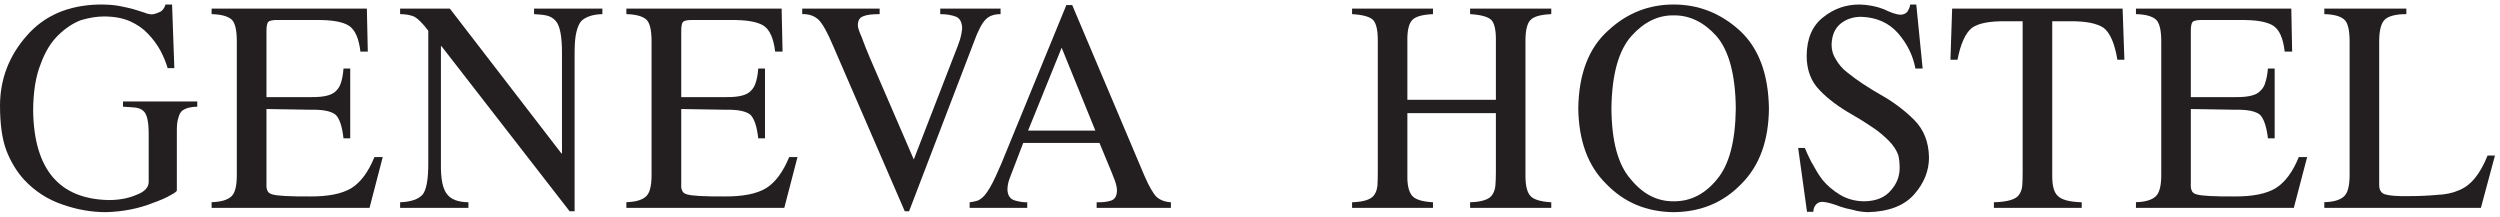 <svg viewBox="0 0 300 26" fill="none" xmlns="http://www.w3.org/2000/svg">
  <path d="M23.671 12.806C22.899 12.806 22.299 12.972 21.872 13.277C21.665 13.456 21.517 13.712 21.427 14.071C21.292 14.432 21.221 14.94 21.221 15.589V22.847C21.221 22.967 20.963 23.16 20.459 23.424C19.961 23.718 19.288 24.017 18.42 24.324C16.667 25.03 14.765 25.402 12.717 25.459C10.964 25.459 9.217 25.151 7.476 24.538C5.723 23.939 4.203 22.961 2.906 21.584C1.992 20.574 1.277 19.393 0.762 18.051C0.257 16.717 0 14.913 0 12.637C0.017 9.471 1.092 6.685 3.209 4.287C5.308 1.87 8.219 0.606 11.959 0.541C12.866 0.541 13.652 0.593 14.302 0.712C14.95 0.835 15.514 0.969 16.01 1.099C16.5 1.263 16.929 1.383 17.309 1.506C17.66 1.654 17.959 1.72 18.211 1.72C18.408 1.72 18.704 1.642 19.103 1.47C19.46 1.333 19.717 1.02 19.865 0.541H20.65L20.921 8.172H20.117C19.91 7.474 19.622 6.775 19.251 6.071C18.869 5.371 18.38 4.7 17.775 4.071C17.199 3.448 16.469 2.941 15.609 2.554C14.74 2.171 13.692 1.975 12.459 1.975C11.64 1.975 10.739 2.125 9.759 2.402C8.804 2.753 7.875 3.358 6.989 4.223C6.119 5.064 5.418 6.207 4.885 7.672C4.28 9.172 3.978 11.072 3.978 13.386C4.112 20.358 7.135 23.884 13.039 24.006C14.307 24.006 15.411 23.798 16.368 23.384C17.326 23.027 17.814 22.52 17.842 21.872V16.017C17.842 14.572 17.629 13.672 17.21 13.319C16.979 13.091 16.663 12.97 16.265 12.912C15.849 12.872 15.347 12.834 14.76 12.806V12.172H23.671V12.806Z" fill="#231F20"/>
  <path d="M44.343 24.945H25.392V24.261C26.507 24.233 27.293 23.996 27.76 23.573C28.202 23.173 28.417 22.326 28.417 21.003V4.972C28.417 3.571 28.202 2.674 27.76 2.317C27.293 1.931 26.507 1.725 25.392 1.696V1.035H44.024L44.136 6.192H43.251C43.062 4.608 42.611 3.571 41.87 3.088C41.125 2.61 39.805 2.375 37.9 2.403H33.131C32.774 2.403 32.496 2.459 32.289 2.552C32.081 2.671 31.977 3.044 31.977 3.645V11.653H37.367C38.888 11.671 39.879 11.419 40.351 10.883C40.633 10.604 40.833 10.254 40.95 9.812C41.084 9.372 41.173 8.856 41.218 8.227H42.027V16.596H41.218C41.062 15.172 40.75 14.24 40.278 13.772C39.761 13.348 38.799 13.14 37.367 13.17L31.977 13.083V22.056C31.959 22.414 31.99 22.674 32.081 22.849C32.153 23.073 32.341 23.227 32.652 23.319C33.212 23.506 34.737 23.584 37.223 23.573C39.38 23.584 41.032 23.264 42.179 22.571C43.294 21.864 44.213 20.615 44.932 18.845H45.929L44.343 24.945Z" fill="#231F20"/>
  <path d="M72.284 1.696C71.191 1.725 70.363 1.981 69.789 2.488C69.515 2.781 69.314 3.239 69.17 3.838C69.022 4.439 68.953 5.271 68.953 6.324V25.352H68.356L52.971 5.534H52.91V19.65C52.88 21.438 53.124 22.66 53.641 23.297C54.111 23.927 54.963 24.254 56.209 24.272V24.945H48.013V24.272C49.313 24.226 50.213 23.911 50.724 23.339C51.167 22.768 51.394 21.531 51.394 19.65V3.691C50.745 2.826 50.185 2.266 49.715 1.996C49.227 1.796 48.662 1.696 48.013 1.696V1.035H53.986L67.365 18.406H67.437V6.33C67.437 4.298 67.18 3.026 66.664 2.489C66.396 2.181 66.049 1.974 65.622 1.871C65.207 1.774 64.691 1.725 64.086 1.696V1.035H72.284V1.696Z" fill="#231F20"/>
  <path d="M94.114 24.945H75.164V24.261C76.268 24.233 77.064 23.996 77.522 23.573C77.965 23.173 78.188 22.326 78.188 21.003V4.972C78.188 3.571 77.965 2.674 77.522 2.317C77.064 1.931 76.268 1.725 75.164 1.696V1.035H93.796L93.908 6.192H93.017C92.833 4.608 92.371 3.571 91.641 3.088C90.896 2.61 89.567 2.375 87.666 2.403H82.902C82.545 2.403 82.265 2.459 82.06 2.552C81.852 2.671 81.749 3.044 81.749 3.645V11.653H87.138C88.659 11.671 89.651 11.419 90.118 10.883C90.404 10.604 90.604 10.254 90.717 9.812C90.855 9.372 90.945 8.856 90.989 8.227H91.799V16.596H90.989C90.828 15.172 90.517 14.24 90.05 13.772C89.534 13.348 88.566 13.14 87.138 13.17L81.749 13.083V22.056C81.72 22.414 81.762 22.674 81.852 22.849C81.917 23.073 82.112 23.227 82.417 23.319C82.978 23.506 84.508 23.584 86.995 23.573C89.153 23.584 90.804 23.264 91.95 22.571C93.065 21.864 93.976 20.615 94.703 18.845H95.701L94.114 24.945Z" fill="#231F20"/>
  <path d="M120.069 1.696C119.279 1.696 118.674 1.917 118.259 2.359C117.817 2.81 117.346 3.718 116.859 5.071L109.088 25.352H108.573L99.968 5.488C99.287 3.874 98.704 2.838 98.217 2.359C97.702 1.889 97.054 1.671 96.267 1.696V1.035H105.557V1.696C104.614 1.696 103.937 1.782 103.539 1.971C103.141 2.132 102.942 2.483 102.942 3.046C102.942 3.312 103.096 3.777 103.405 4.462C103.655 5.156 103.974 5.972 104.373 6.909L109.654 19.135L114.791 5.871C114.862 5.714 114.989 5.371 115.181 4.807C115.343 4.262 115.432 3.771 115.46 3.369C115.431 2.647 115.178 2.181 114.699 1.996C114.169 1.796 113.547 1.696 112.827 1.696V1.035H120.069V1.696Z" fill="#231F20"/>
  <path d="M131.443 15.672L127.398 5.727L123.369 15.672H131.443ZM140.509 24.944H131.597V24.273C132.289 24.29 132.87 24.226 133.336 24.069C133.778 23.917 134.018 23.532 134.036 22.886C134.036 22.572 133.961 22.173 133.799 21.705C133.624 21.255 133.483 20.875 133.369 20.61L131.936 17.151H122.788L121.169 21.373C120.983 21.863 120.894 22.314 120.894 22.759C120.92 23.474 121.227 23.917 121.831 24.069C122.39 24.226 122.869 24.29 123.269 24.273V24.944H116.356V24.273C116.624 24.254 116.925 24.184 117.262 24.09C117.543 23.998 117.831 23.791 118.126 23.473C118.569 22.954 119.024 22.173 119.495 21.133C119.965 20.119 120.363 19.183 120.689 18.348L127.964 0.606H128.664L137.349 21.133C137.895 22.374 138.37 23.205 138.78 23.619C139.205 24.005 139.775 24.226 140.509 24.273V24.944Z" fill="#231F20"/>
  <path d="M162.249 24.273C163.676 24.227 164.56 23.926 164.924 23.373C165.13 23.072 165.248 22.697 165.294 22.245C165.322 21.817 165.336 21.272 165.336 20.615V4.972C165.349 3.67 165.157 2.797 164.759 2.382C164.349 1.996 163.511 1.771 162.249 1.697V1.035H171.958V1.697C170.687 1.753 169.848 1.982 169.448 2.426C169.048 2.868 168.857 3.706 168.885 4.972V11.976H179.507V4.972C179.535 3.67 179.349 2.798 178.95 2.383C178.524 1.996 177.671 1.771 176.412 1.697V1.035H186.152V1.697C184.863 1.753 184.032 1.982 183.634 2.425C183.235 2.868 183.048 3.705 183.056 4.972V21.023C183.048 22.173 183.22 22.976 183.592 23.447C183.962 23.925 184.829 24.198 186.152 24.273V24.945H176.412V24.273C177.844 24.227 178.731 23.925 179.074 23.373C179.279 23.072 179.411 22.695 179.449 22.245C179.486 21.816 179.507 21.272 179.507 20.614V13.572H168.885V21.021C168.857 22.173 169.048 22.976 169.421 23.447C169.779 23.925 170.638 24.198 171.958 24.273V24.945H162.249V24.273Z" fill="#231F20"/>
  <path d="M200.843 24.155C202.859 24.173 204.608 23.285 206.051 21.503C207.504 19.773 208.252 16.947 208.295 12.99C208.252 8.932 207.462 6.038 205.954 4.306C204.443 2.644 202.736 1.817 200.843 1.845C198.958 1.817 197.279 2.644 195.786 4.306C194.232 6.038 193.426 8.932 193.371 12.99C193.398 16.947 194.161 19.773 195.683 21.503C197.142 23.285 198.851 24.173 200.843 24.155ZM200.843 25.459C197.598 25.429 194.902 24.303 192.753 22.076C190.552 19.921 189.448 16.896 189.393 13.021C189.448 8.869 190.65 5.737 193.001 3.646C195.24 1.571 197.851 0.541 200.833 0.541C203.815 0.541 206.452 1.571 208.748 3.646C211.036 5.737 212.211 8.869 212.272 13.021C212.238 16.896 211.127 19.921 208.954 22.076C206.809 24.303 204.104 25.429 200.843 25.459Z" fill="#231F20"/>
  <path d="M230.717 8.226H229.85C229.561 6.67 228.873 5.256 227.764 3.986C226.653 2.724 225.162 2.071 223.324 2.017C222.409 2.017 221.603 2.274 220.908 2.809C220.184 3.379 219.819 4.244 219.791 5.372C219.791 6.013 219.956 6.598 220.309 7.132C220.646 7.718 221.079 8.24 221.651 8.675C222.779 9.596 224.136 10.487 225.677 11.371C227.226 12.236 228.556 13.25 229.704 14.39C230.86 15.554 231.454 17.06 231.479 18.907C231.479 20.492 230.889 21.973 229.709 23.316C228.501 24.688 226.641 25.402 224.108 25.459C223.453 25.429 222.859 25.345 222.337 25.182C221.768 25.073 221.267 24.945 220.835 24.796C219.922 24.44 219.207 24.248 218.693 24.22C218.349 24.22 218.068 24.346 217.891 24.582C217.698 24.825 217.602 25.095 217.602 25.416H216.841L215.779 17.754H216.582C216.753 18.175 217.001 18.745 217.355 19.424C217.555 19.759 217.755 20.094 217.955 20.472C218.155 20.829 218.401 21.186 218.683 21.565C219.253 22.257 219.953 22.856 220.784 23.363C221.636 23.876 222.624 24.155 223.755 24.155C225.156 24.126 226.208 23.684 226.901 22.849C227.608 22.065 227.956 21.165 227.956 20.152C227.956 19.616 227.911 19.125 227.809 18.672C227.663 18.232 227.417 17.775 227.047 17.326C226.669 16.872 226.121 16.341 225.358 15.742C224.563 15.17 223.542 14.492 222.254 13.75C220.641 12.83 219.338 11.86 218.355 10.818C217.32 9.776 216.799 8.398 216.799 6.671C216.827 4.603 217.485 3.071 218.796 2.062C220.053 1.048 221.504 0.541 223.137 0.541C224.2 0.571 225.16 0.756 226.039 1.098C226.895 1.512 227.556 1.734 227.993 1.762C228.481 1.762 228.812 1.584 228.962 1.269C229.136 0.971 229.211 0.729 229.211 0.541H229.954L230.717 8.226Z" fill="#231F20"/>
  <path d="M249.805 24.945H239.268V24.272C240.913 24.226 241.917 23.927 242.282 23.373C242.5 23.073 242.638 22.698 242.674 22.247C242.704 21.818 242.718 21.273 242.718 20.619V2.552H240.752C238.78 2.522 237.411 2.78 236.626 3.346C235.854 3.971 235.266 5.26 234.9 7.171H234.053L234.257 1.035H254.713L254.927 7.171H254.086C253.772 5.26 253.232 3.971 252.447 3.346C251.603 2.78 250.212 2.522 248.256 2.552H246.269V21.025C246.256 22.225 246.456 23.047 246.901 23.472C247.352 23.969 248.313 24.226 249.805 24.272V24.945Z" fill="#231F20"/>
  <path d="M275.258 24.945H256.315V24.261C257.43 24.233 258.216 23.996 258.673 23.573C259.124 23.173 259.351 22.326 259.351 21.003V4.972C259.351 3.571 259.124 2.674 258.673 2.317C258.216 1.931 257.43 1.725 256.315 1.696V1.035H274.957L275.058 6.192H274.164C273.983 4.608 273.533 3.571 272.793 3.088C272.057 2.61 270.728 2.375 268.823 2.403H264.057C263.696 2.403 263.42 2.459 263.211 2.552C263.003 2.671 262.9 3.044 262.9 3.645V11.653H268.29C269.812 11.671 270.802 11.419 271.263 10.883C271.56 10.604 271.759 10.254 271.862 9.812C272.005 9.372 272.095 8.856 272.152 8.227H272.96V16.596H272.152C271.979 15.172 271.661 14.24 271.201 13.772C270.685 13.348 269.722 13.14 268.29 13.17L262.9 13.083V22.056C262.871 22.414 262.913 22.674 263.003 22.849C263.066 23.073 263.257 23.227 263.565 23.319C264.139 23.506 265.657 23.584 268.156 23.573C270.304 23.584 271.959 23.264 273.102 22.571C274.217 21.864 275.137 20.615 275.858 18.845H276.858L275.258 24.945Z" fill="#231F20"/>
  <path d="M288.762 1.696C287.585 1.696 286.761 1.889 286.265 2.274C285.761 2.671 285.502 3.571 285.502 4.972V22.055C285.473 22.763 285.714 23.174 286.202 23.319C286.691 23.476 287.639 23.563 289.027 23.535C290.362 23.535 291.5 23.476 292.459 23.384C293.445 23.349 294.29 23.17 295.024 22.849C296.454 22.313 297.609 20.919 298.508 18.668H299.395L297.707 24.945H278.917V24.261C280.031 24.233 280.818 23.996 281.274 23.573C281.727 23.173 281.953 22.325 281.953 21.003V4.972C281.953 3.571 281.727 2.674 281.274 2.317C280.818 1.931 280.031 1.725 278.917 1.696V1.035H288.762V1.696Z" fill="#231F20"/>
</svg>